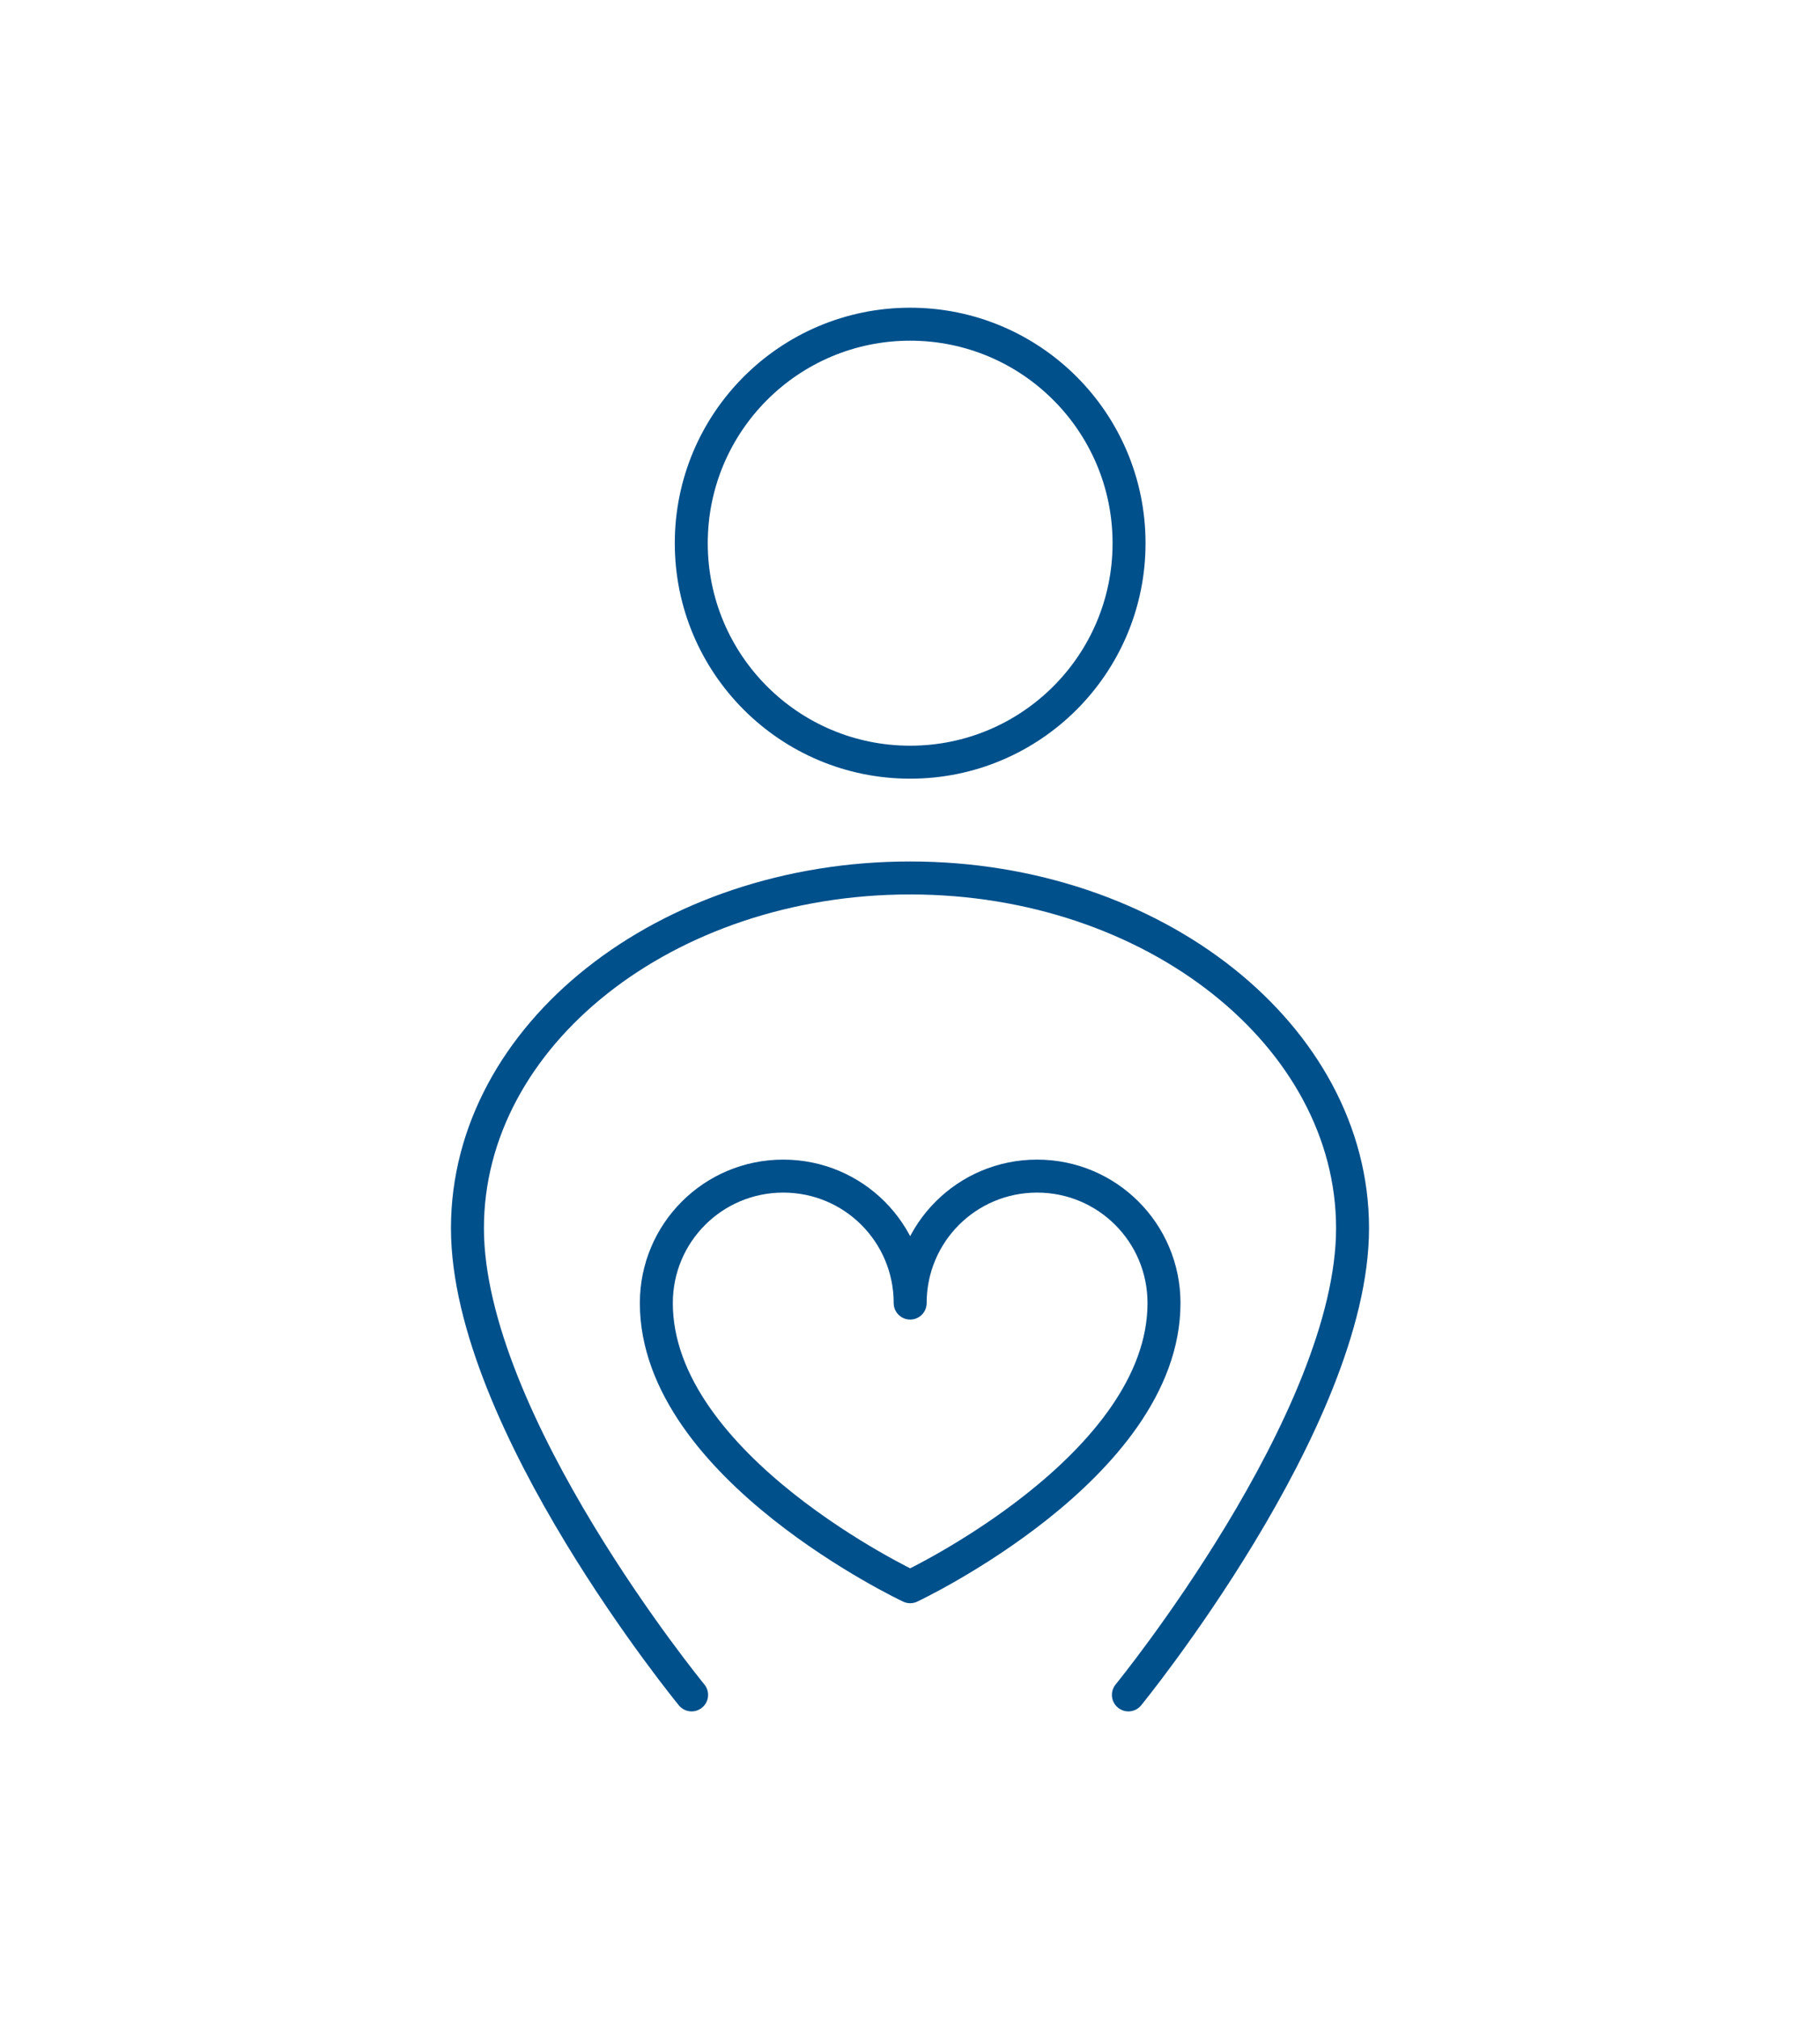 <?xml version="1.0" encoding="UTF-8"?>
<svg xmlns="http://www.w3.org/2000/svg" id="Ebene_1" version="1.1" viewBox="0 0 55.21 61.21">
  <defs>
    <style>
      .st0, .st1 {
        fill: none;
        stroke: #00508c;
        stroke-linecap: round;
        stroke-width: 1px;
      }

      .st1 {
        stroke-linejoin: round;
      }
    </style>
  </defs>
  <g id="Gruppe_4371">
    <g id="Gruppe_4404">
      <g id="Gruppe_4404-2">
        <circle id="Ellipse_13" class="st0" cx="27.61" cy="16.47" r="6.64"></circle>
        <path id="Pfad_781" class="st0" d="M34.23,51.39s6.8-8.33,6.8-14.15-6.01-10.62-13.42-10.62-13.43,4.76-13.43,10.62,6.8,14.15,6.8,14.15"></path>
        <path id="Pfad_782" class="st1" d="M27.61,48.11s-7.7-3.62-7.7-8.6c0-2.13,1.72-3.85,3.85-3.85s3.85,1.72,3.85,3.85h0c0-2.13,1.72-3.85,3.85-3.85s3.85,1.72,3.85,3.85c0,4.98-7.7,8.6-7.7,8.6Z"></path>
      </g>
    </g>
  </g>
</svg>
